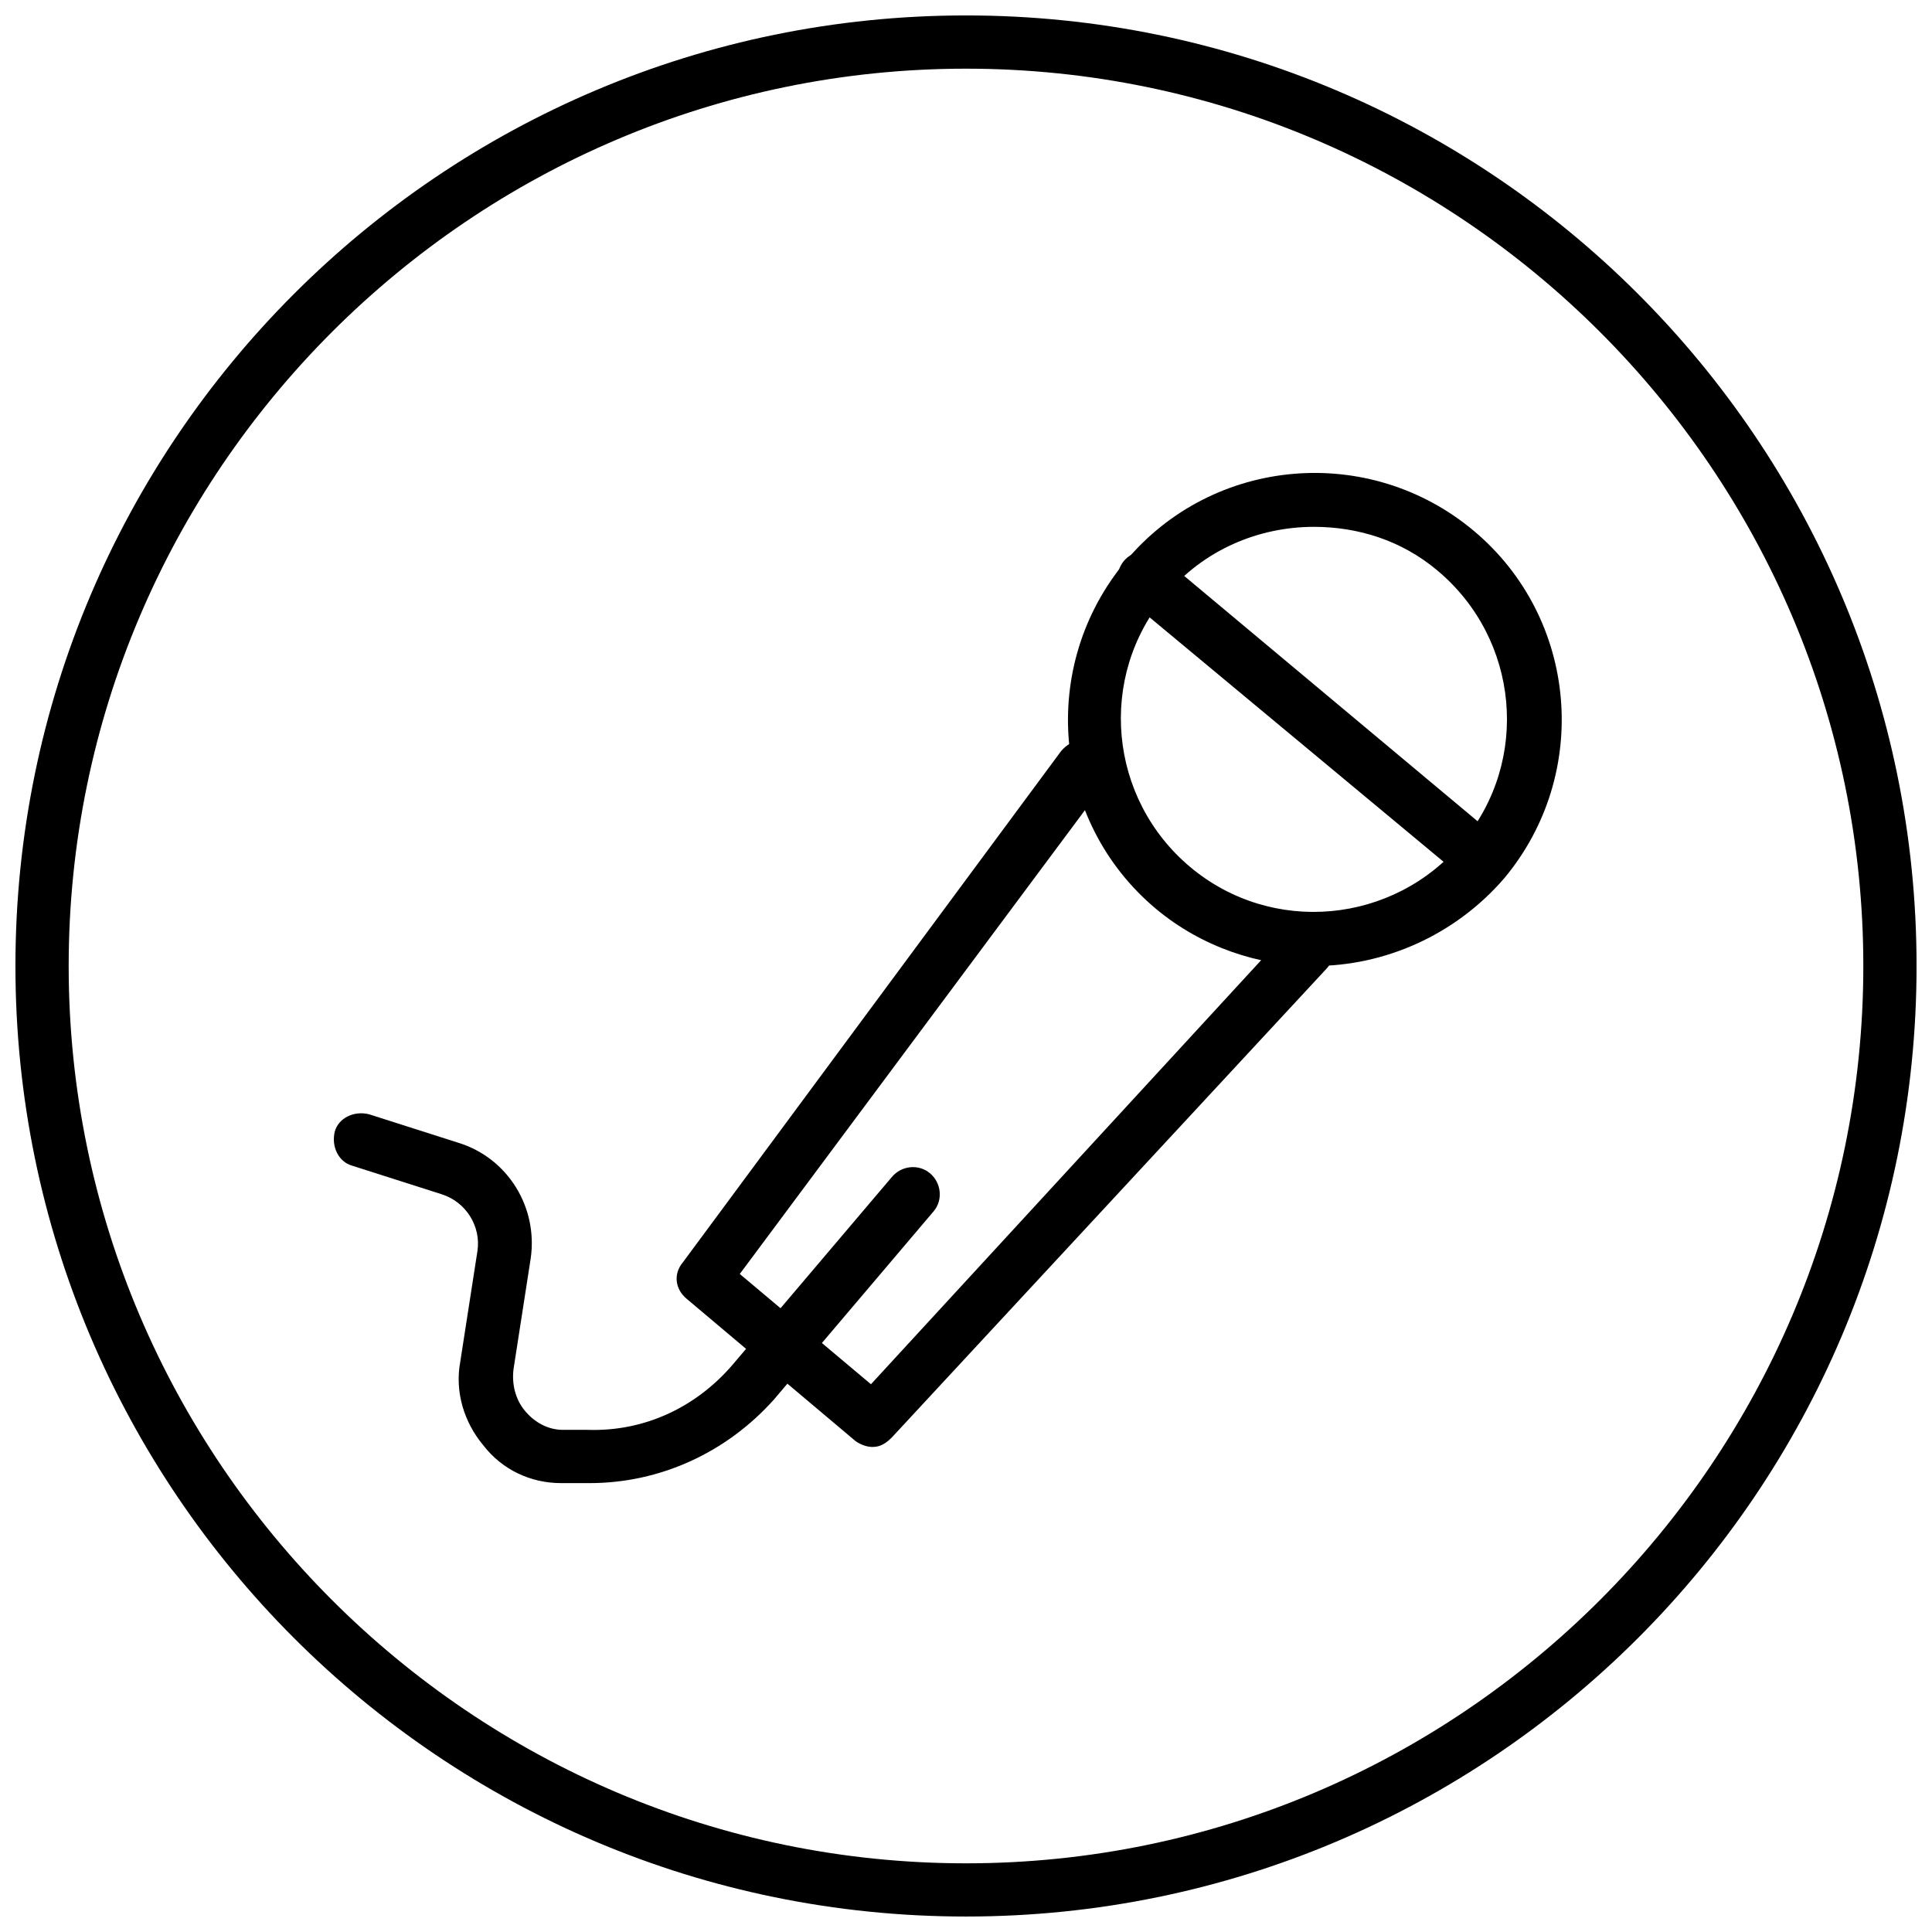 <?xml version="1.0" encoding="UTF-8"?>
<!-- Uploaded to: ICON Repo, www.svgrepo.com, Generator: ICON Repo Mixer Tools -->
<svg width="800px" height="800px" version="1.1" viewBox="144 144 512 512" xmlns="http://www.w3.org/2000/svg">
 <defs>
  <clipPath id="a">
   <path d="m148.09 148.09h503.81v503.81h-503.81z"/>
  </clipPath>
 </defs>
 <g clip-path="url(#a)">
  <path d="m400 651.9c-139.05 0-251.91-112.85-251.91-251.9 0-139.05 112.85-251.91 251.91-251.91 139.05 0 251.91 112.85 251.91 251.91-0.004 139.05-112.86 251.9-251.91 251.9zm0-489.7c-130.99 0-237.8 106.81-237.8 237.8 0 130.99 106.81 237.8 237.8 237.8 130.99 0 237.8-106.81 237.8-237.8 0-130.99-106.81-237.8-237.8-237.8z"/>
 </g>
 <path d="m492.2 400c-14.609 0-29.727-5.039-41.816-15.113-27.711-23.176-31.234-64.488-8.062-92.195 23.176-27.711 64.488-31.234 92.195-8.062 27.711 23.176 31.234 64.488 8.062 92.195-13.098 15.113-31.738 23.176-50.379 23.176zm0-116.38c-14.609 0-29.223 6.047-39.297 18.137-18.137 21.664-15.113 53.906 6.551 72.043 21.664 18.137 53.906 15.113 72.043-6.551 18.137-21.664 15.113-53.906-6.551-72.043-9.57-8.059-21.156-11.586-32.746-11.586z"/>
 <path d="m375.31 527.46c-1.512 0-3.023-0.504-4.535-1.512l-44.84-37.785c-3.023-2.519-3.527-6.551-1.008-9.574l100.26-135.52c2.519-3.023 6.551-4.031 10.078-1.512 3.023 2.519 4.031 6.551 1.512 10.078l-96.73 129.98 34.762 29.223 110.34-119.91c2.519-3.023 7.055-3.023 10.078-0.504 3.023 2.519 3.023 7.055 0.504 10.078l-115.38 124.43c-1.512 1.512-3.023 2.519-5.039 2.519z"/>
 <path d="m537.04 378.84c-1.512 0-3.023-0.504-4.535-1.512l-89.676-74.566c-3.023-2.519-3.527-7.055-1.008-10.078 2.519-3.023 7.055-3.527 10.078-1.008l89.176 74.562c3.023 2.519 3.527 7.055 1.008 10.078-1.012 2.019-3.027 2.523-5.043 2.523z"/>
 <path d="m300.25 537.04h-1.008-6.551c-8.062 0-15.617-3.527-20.656-10.078-5.039-6.047-7.559-14.105-6.047-22.168l4.535-29.223c1.008-6.551-3.023-13.098-9.574-15.113l-23.68-7.559c-3.527-1.008-5.543-5.039-4.535-9.07 1.008-3.527 5.039-5.543 9.07-4.535l23.68 7.559c13.098 4.031 21.16 17.129 19.145 30.73l-4.535 29.223c-0.504 4.031 0.504 8.062 3.023 11.082 2.519 3.023 6.047 5.039 10.078 5.039h6.551c15.113 0.504 28.719-6.047 38.289-17.129l42.32-49.879c2.519-3.023 7.055-3.527 10.078-1.008 3.023 2.519 3.527 7.055 1.008 10.078l-42.32 49.879c-12.598 14.109-30.23 22.172-48.871 22.172z"/>
</svg>